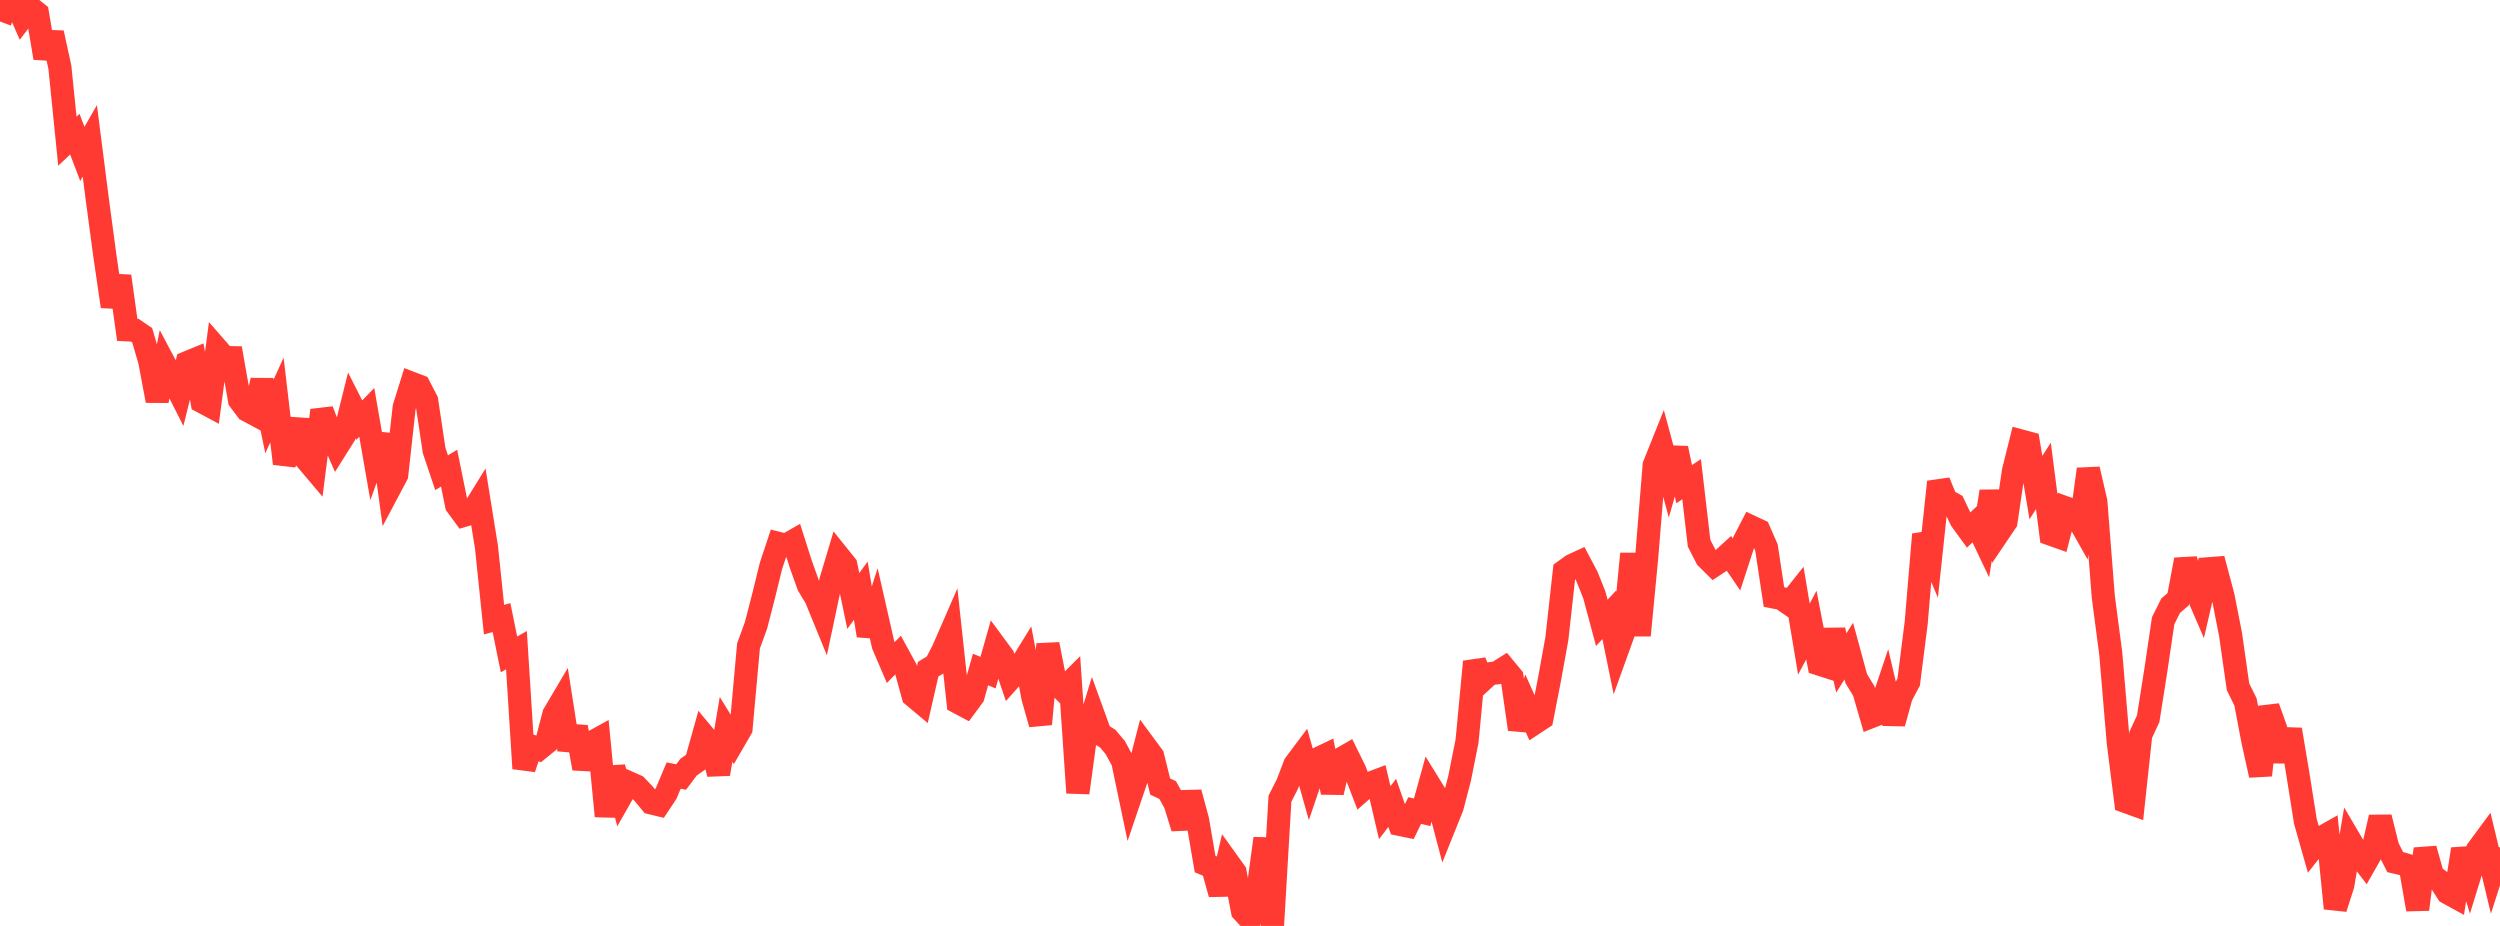 <?xml version="1.0" standalone="no"?>
<!DOCTYPE svg PUBLIC "-//W3C//DTD SVG 1.1//EN" "http://www.w3.org/Graphics/SVG/1.1/DTD/svg11.dtd">

<svg width="135" height="50" viewBox="0 0 135 50" preserveAspectRatio="none" 
  xmlns="http://www.w3.org/2000/svg"
  xmlns:xlink="http://www.w3.org/1999/xlink">


<polyline points="0.0, 1.158 0.404, 0.113 0.808, 0.0 1.213, 0.925 1.617, 0.396 2.021, 0.716 2.425, 3.129 2.829, 1.777 3.234, 3.637 3.638, 7.625 4.042, 7.244 4.446, 8.311 4.85, 7.604 5.254, 10.763 5.659, 13.784 6.063, 16.549 6.467, 14.915 6.871, 17.811 7.275, 17.832 7.68, 18.108 8.084, 19.495 8.488, 21.639 8.892, 19.659 9.296, 20.419 9.701, 21.218 10.105, 19.583 10.509, 19.417 10.913, 21.692 11.317, 21.908 11.722, 18.844 12.126, 19.307 12.53, 19.315 12.934, 21.607 13.338, 22.146 13.743, 22.363 14.147, 20.537 14.551, 22.484 14.955, 21.602 15.359, 25.03 15.763, 23.927 16.168, 22.696 16.572, 24.853 16.976, 25.331 17.38, 22.16 17.784, 23.228 18.189, 24.154 18.593, 23.51 18.997, 21.891 19.401, 22.686 19.805, 22.268 20.21, 24.589 20.614, 23.474 21.018, 26.409 21.422, 25.646 21.826, 21.996 22.231, 20.699 22.635, 20.854 23.039, 21.634 23.443, 24.327 23.847, 25.527 24.251, 25.282 24.656, 27.278 25.06, 27.827 25.464, 27.707 25.868, 27.054 26.272, 29.565 26.677, 33.461 27.081, 33.349 27.485, 35.338 27.889, 35.11 28.293, 41.497 28.698, 40.289 29.102, 40.446 29.506, 40.118 29.91, 38.571 30.314, 37.887 30.719, 40.479 31.123, 39.262 31.527, 41.496 31.931, 40.109 32.335, 39.886 32.74, 44.071 33.144, 41.437 33.548, 42.977 33.952, 42.265 34.356, 42.444 34.76, 42.864 35.165, 43.355 35.569, 43.453 35.973, 42.845 36.377, 41.881 36.781, 41.96 37.186, 41.423 37.59, 41.139 37.994, 39.699 38.398, 40.185 38.802, 41.796 39.207, 39.385 39.611, 40.045 40.015, 39.349 40.419, 34.881 40.823, 33.774 41.228, 32.206 41.632, 30.558 42.036, 29.343 42.44, 29.444 42.844, 29.214 43.249, 30.485 43.653, 31.614 44.057, 32.283 44.461, 33.27 44.865, 31.364 45.269, 30.015 45.674, 30.519 46.078, 32.454 46.482, 31.898 46.886, 34.316 47.29, 33.053 47.695, 34.835 48.099, 35.779 48.503, 35.369 48.907, 36.109 49.311, 37.572 49.716, 37.911 50.12, 36.138 50.524, 35.89 50.928, 35.107 51.332, 34.18 51.737, 37.928 52.141, 38.143 52.545, 37.596 52.949, 36.152 53.353, 36.323 53.757, 34.897 54.162, 35.446 54.566, 36.641 54.97, 36.186 55.374, 35.529 55.778, 37.668 56.183, 39.099 56.587, 34.792 56.991, 36.848 57.395, 37.247 57.799, 36.844 58.204, 42.81 58.608, 39.848 59.012, 38.528 59.416, 39.64 59.82, 39.887 60.225, 40.372 60.629, 41.115 61.033, 43.046 61.437, 41.854 61.841, 40.288 62.246, 40.837 62.65, 42.473 63.054, 42.664 63.458, 43.391 63.862, 44.71 64.266, 42.797 64.671, 44.298 65.075, 46.659 65.479, 46.827 65.883, 48.277 66.287, 46.532 66.692, 47.096 67.096, 49.2 67.5, 49.636 67.904, 48.261 68.308, 45.277 68.713, 50.0 69.117, 43.129 69.521, 42.336 69.925, 41.278 70.329, 40.739 70.734, 42.178 71.138, 40.987 71.542, 40.793 71.946, 42.791 72.35, 41.017 72.754, 40.785 73.159, 41.607 73.563, 42.658 73.967, 42.303 74.371, 42.151 74.775, 43.885 75.18, 43.357 75.584, 44.517 75.988, 44.6 76.392, 43.77 76.796, 43.863 77.201, 42.4 77.605, 43.056 78.009, 44.59 78.413, 43.585 78.817, 42.039 79.222, 40.008 79.626, 35.731 80.03, 36.756 80.434, 36.384 80.838, 36.33 81.243, 36.073 81.647, 36.562 82.051, 39.38 82.455, 38.149 82.859, 39.051 83.263, 38.785 83.668, 36.711 84.072, 34.481 84.476, 30.833 84.88, 30.54 85.284, 30.353 85.689, 31.116 86.093, 32.123 86.497, 33.633 86.901, 33.2 87.305, 35.184 87.71, 34.06 88.114, 29.904 88.518, 34.311 88.922, 30.085 89.326, 25.123 89.731, 24.113 90.135, 25.615 90.539, 24.209 90.943, 26.146 91.347, 25.877 91.751, 29.337 92.156, 30.125 92.56, 30.525 92.964, 30.257 93.368, 29.889 93.772, 30.481 94.177, 29.237 94.581, 28.457 94.985, 28.646 95.389, 29.566 95.793, 32.24 96.198, 32.319 96.602, 32.599 97.006, 32.092 97.41, 34.511 97.814, 33.752 98.219, 35.853 98.623, 35.983 99.027, 34.023 99.431, 35.796 99.835, 35.16 100.24, 36.65 100.644, 37.309 101.048, 38.696 101.452, 38.538 101.856, 37.336 102.26, 39.06 102.665, 37.592 103.069, 36.83 103.473, 33.646 103.877, 28.86 104.281, 29.813 104.686, 26.023 105.09, 27 105.494, 27.228 105.898, 28.072 106.302, 28.627 106.707, 28.24 107.111, 29.089 107.515, 26.536 107.919, 28.775 108.323, 28.177 108.728, 25.434 109.132, 23.813 109.536, 23.922 109.94, 26.33 110.344, 25.694 110.749, 28.847 111.153, 28.991 111.557, 27.429 111.961, 27.576 112.365, 28.292 112.769, 25.336 113.174, 27.088 113.578, 32.224 113.982, 35.302 114.386, 40.087 114.79, 43.282 115.195, 43.429 115.599, 39.681 116.003, 38.811 116.407, 36.248 116.811, 33.517 117.216, 32.706 117.62, 32.361 118.024, 30.223 118.428, 31.525 118.832, 32.463 119.237, 30.714 119.641, 30.683 120.045, 32.202 120.449, 34.259 120.853, 37.087 121.257, 37.906 121.662, 40.04 122.066, 41.861 122.47, 38.188 122.874, 39.316 123.278, 41.088 123.683, 39.397 124.087, 41.809 124.491, 44.354 124.895, 45.778 125.299, 45.266 125.704, 45.038 126.108, 49.05 126.512, 47.788 126.916, 45.401 127.32, 46.089 127.725, 46.619 128.129, 45.91 128.533, 44.133 128.937, 45.752 129.341, 46.555 129.746, 46.651 130.15, 46.777 130.554, 49.109 130.958, 45.838 131.362, 47.281 131.766, 47.583 132.171, 48.208 132.575, 48.429 132.979, 45.854 133.383, 47.196 133.787, 45.888 134.192, 45.339 134.596, 47.021 135.0, 45.762" fill="none" stroke="#ff3a33" stroke-width="1.25"/>

</svg>